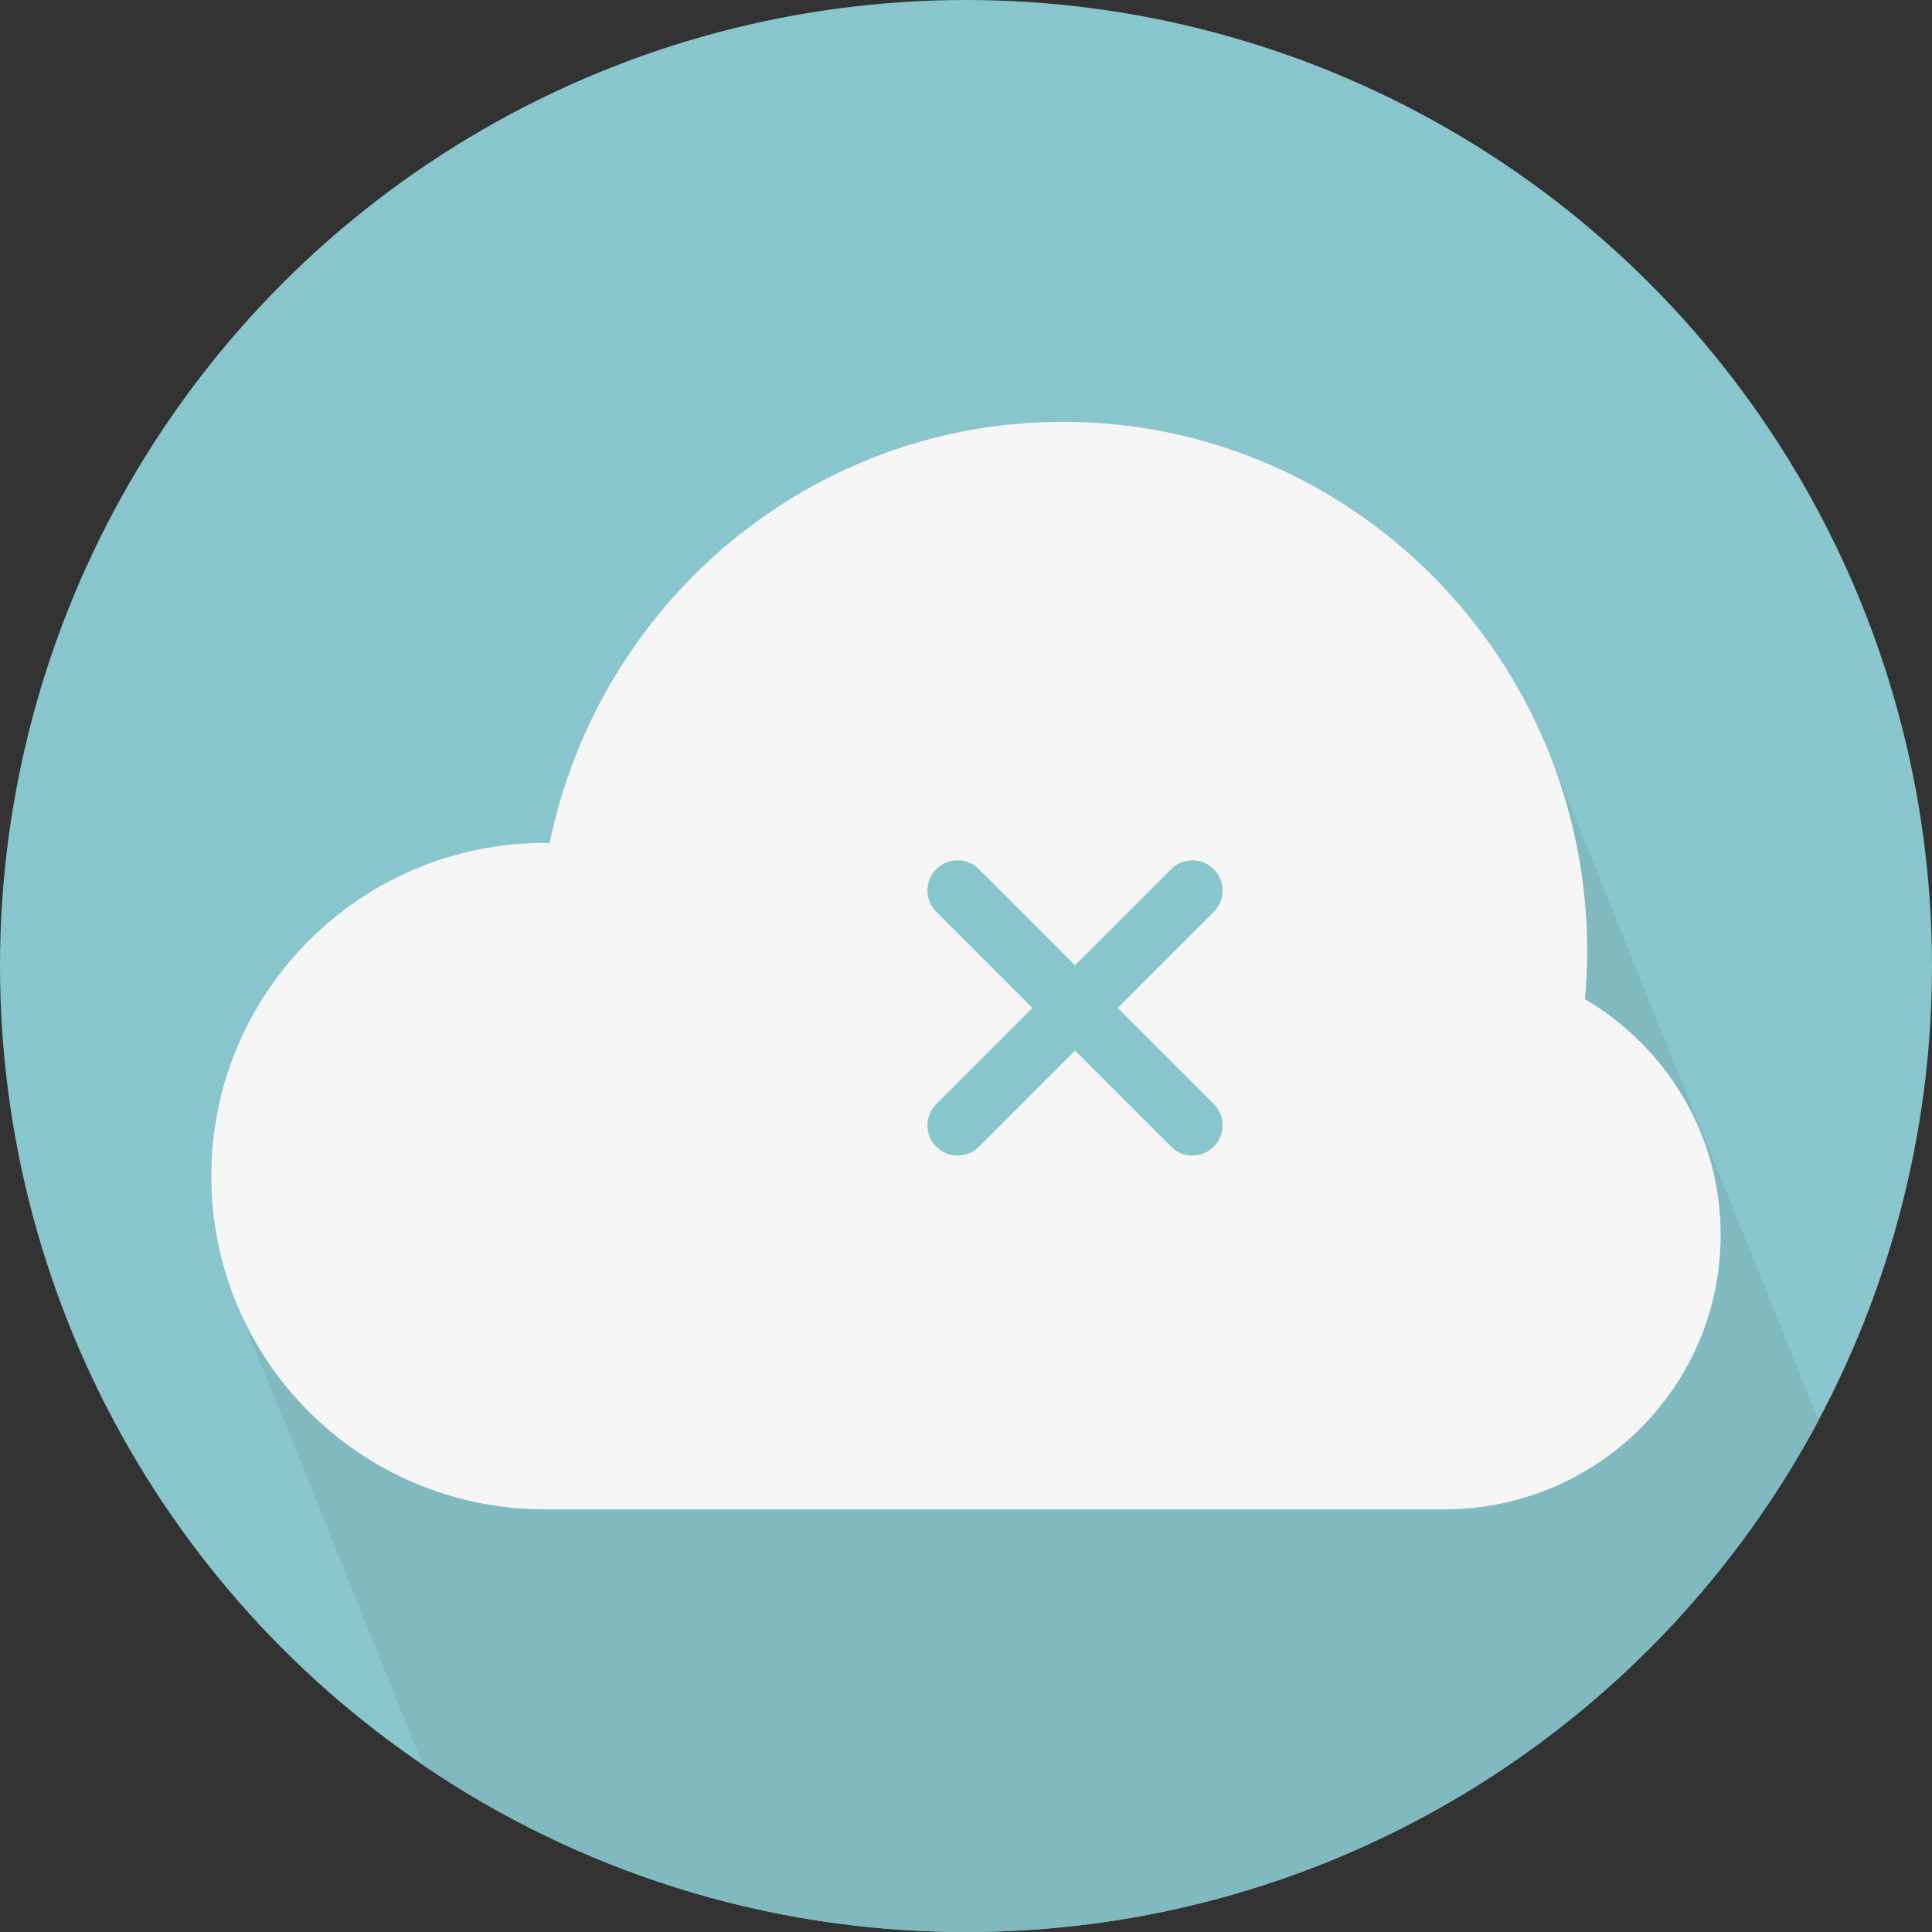 <?xml version="1.0" encoding="iso-8859-1"?>
<!-- Uploaded to: SVG Repo, www.svgrepo.com, Generator: SVG Repo Mixer Tools -->
<svg height="800px" width="800px" version="1.1" id="Layer_1" xmlns="http://www.w3.org/2000/svg" xmlns:xlink="http://www.w3.org/1999/xlink" 
	 viewBox="0 0 512 512" xml:space="preserve">
<rect x="0" y="0" width="512" height="512" fill="#333333" stroke="none"/>
<circle style="fill:#88C5CC;" cx="256" cy="256" r="256"/>
<path style="fill:#80B9BF;" d="M481.944,376.376c-0.144-0.36-0.284-0.724-0.436-1.084c-0.272-0.684-0.54-1.372-0.828-2.052
	c-0.272-0.68-0.54-1.372-0.828-2.048c-0.268-0.684-0.54-1.372-0.828-2.048c-0.26-0.66-0.52-1.328-0.796-1.98
	c-0.28-0.704-0.56-1.416-0.852-2.112c-0.272-0.688-0.544-1.376-0.828-2.052c-0.272-0.684-0.544-1.372-0.828-2.048
	c-0.272-0.684-0.544-1.372-0.824-2.052c-0.276-0.68-0.544-1.36-0.824-2.036c-0.276-0.688-0.552-1.384-0.832-2.064
	c-0.276-0.684-0.548-1.372-0.828-2.052c-0.276-0.68-0.548-1.368-0.828-2.048c-0.276-0.684-0.544-1.372-0.828-2.048
	c-0.276-0.684-0.544-1.372-0.828-2.048c-0.276-0.688-0.544-1.376-0.828-2.048c-0.276-0.688-0.544-1.376-0.828-2.052
	c-0.276-0.684-0.544-1.372-0.828-2.048c-0.276-0.684-0.544-1.372-0.828-2.052c-0.26-0.656-0.52-1.32-0.792-1.964
	c-0.284-0.716-0.564-1.428-0.864-2.132c-0.268-0.684-0.54-1.372-0.828-2.048c-0.268-0.684-0.54-1.372-0.828-2.052
	c-0.268-0.68-0.54-1.372-0.828-2.048c-0.268-0.684-0.54-1.372-0.828-2.048c-0.268-0.684-0.54-1.376-0.828-2.048
	c-0.268-0.688-0.54-1.376-0.828-2.048c-0.268-0.688-0.54-1.376-0.828-2.052c-0.268-0.68-0.536-1.364-0.816-2.036
	c-0.276-0.688-0.552-1.384-0.836-2.064c-0.272-0.688-0.544-1.376-0.828-2.052c-0.272-0.684-0.544-1.372-0.828-2.048
	c-0.272-0.684-0.544-1.372-0.828-2.052c-0.272-0.68-0.544-1.368-0.828-2.048c-0.272-0.684-0.544-1.372-0.828-2.048
	c-0.264-0.66-0.524-1.328-0.796-1.98c-0.284-0.704-0.564-1.416-0.852-2.112c-0.276-0.688-0.548-1.376-0.828-2.052
	c-0.276-0.68-0.54-1.364-0.824-2.036c-0.276-0.688-0.548-1.384-0.832-2.064c-0.276-0.688-0.544-1.376-0.828-2.052
	c-0.276-0.684-0.544-1.372-0.828-2.048c-0.276-0.684-0.544-1.372-0.828-2.048c-0.276-0.684-0.544-1.372-0.828-2.052
	c-0.276-0.68-0.544-1.372-0.828-2.048c-0.276-0.684-0.544-1.372-0.828-2.048c-0.276-0.684-0.544-1.376-0.828-2.048
	c-0.276-0.688-0.544-1.376-0.828-2.048c-0.276-0.684-0.54-1.368-0.824-2.04c-0.276-0.688-0.548-1.384-0.832-2.064
	c-0.264-0.66-0.524-1.328-0.8-1.98c-0.28-0.708-0.56-1.416-0.856-2.116c-0.268-0.684-0.54-1.372-0.828-2.048
	c-0.268-0.684-0.54-1.372-0.828-2.052c-0.268-0.68-0.54-1.368-0.828-2.048c-0.268-0.684-0.54-1.372-0.828-2.048
	c-0.268-0.684-0.54-1.372-0.828-2.048c-0.268-0.688-0.54-1.376-0.828-2.048c-0.268-0.68-0.536-1.368-0.82-2.04
	c-0.272-0.688-0.548-1.384-0.836-2.064c-0.268-0.684-0.54-1.372-0.828-2.048c-0.268-0.684-0.54-1.372-0.824-2.048
	c-0.272-0.684-0.544-1.372-0.828-2.048c-0.272-0.684-0.544-1.372-0.828-2.048c-0.272-0.684-0.544-1.372-0.828-2.048
	c-0.264-0.66-0.52-1.328-0.796-1.98c-0.284-0.708-0.564-1.416-0.852-2.116c-0.276-0.684-0.548-1.372-0.828-2.048
	c-0.276-0.684-0.544-1.372-0.828-2.048c-0.276-0.68-0.54-1.364-0.824-2.036c-0.276-0.688-0.548-1.384-0.832-2.064
	c-0.276-0.684-0.544-1.372-0.828-2.048c-0.276-0.684-0.544-1.372-0.828-2.048c-0.276-0.684-0.544-1.372-0.828-2.048
	c-0.276-0.684-0.544-1.372-0.828-2.048c-0.276-0.684-0.544-1.372-0.828-2.048c-0.276-0.684-0.544-1.372-0.828-2.048
	c-0.276-0.684-0.544-1.372-0.828-2.048c-0.276-0.684-0.544-1.372-0.828-2.048c-0.276-0.68-0.54-1.364-0.824-2.036
	c-0.264-0.668-0.524-1.336-0.804-1.996c-0.28-0.704-0.56-1.416-0.856-2.116c-0.268-0.684-0.54-1.372-0.828-2.048
	c-0.268-0.684-0.54-1.372-0.828-2.048c-0.268-0.684-0.54-1.372-0.828-2.048c-0.268-0.684-0.54-1.372-0.828-2.048
	c-0.268-0.684-0.54-1.372-0.828-2.048c-20.736-51.152-70.504-87.244-128.636-87.244c-66.972,0-122.876,47.884-136.02,111.604
	c-0.416-0.008-0.828-0.008-1.248-0.008c-1.816,0-3.616,0.072-5.408,0.18c-0.456,0.028-0.912,0.068-1.364,0.104
	c-1.448,0.108-2.892,0.252-4.32,0.432c-0.336,0.044-0.672,0.08-1.004,0.128C89.224,230.1,56,266.96,56,311.684
	c0,12.34,2.536,24.084,7.1,34.74c0.268,0.688,0.54,1.376,0.828,2.052c0.268,0.684,0.54,1.372,0.828,2.048
	c0.268,0.684,0.54,1.372,0.828,2.052c0.268,0.68,0.54,1.368,0.824,2.048c0.272,0.684,0.544,1.372,0.828,2.048
	c0.264,0.664,0.524,1.328,0.796,1.98c0.28,0.704,0.56,1.412,0.852,2.104c0.272,0.688,0.544,1.384,0.832,2.064
	c0.272,0.684,0.544,1.372,0.828,2.048c0.272,0.684,0.544,1.376,0.828,2.048c0.272,0.688,0.544,1.376,0.828,2.048
	c0.272,0.688,0.54,1.376,0.828,2.052c0.272,0.684,0.54,1.372,0.828,2.048c0.272,0.684,0.54,1.372,0.828,2.052
	c0.272,0.68,0.54,1.372,0.828,2.048c0.272,0.684,0.54,1.372,0.828,2.048c0.268,0.68,0.536,1.364,0.824,2.04
	c0.272,0.688,0.54,1.384,0.832,2.064c0.272,0.684,0.54,1.372,0.828,2.048c0.272,0.684,0.54,1.372,0.828,2.048
	c0.264,0.664,0.52,1.328,0.796,1.984c0.276,0.712,0.56,1.416,0.856,2.116c0.268,0.684,0.54,1.372,0.828,2.048
	c0.268,0.684,0.54,1.376,0.828,2.048c0.268,0.688,0.54,1.376,0.828,2.052c0.268,0.684,0.54,1.372,0.828,2.048
	c0.268,0.684,0.54,1.372,0.828,2.052c0.268,0.68,0.536,1.36,0.82,2.032c0.272,0.688,0.548,1.388,0.836,2.068
	c0.268,0.684,0.54,1.372,0.828,2.048c0.268,0.684,0.54,1.372,0.828,2.052c0.268,0.68,0.54,1.372,0.828,2.048
	c0.268,0.684,0.54,1.372,0.828,2.048c0.268,0.684,0.54,1.376,0.824,2.048c0.272,0.688,0.544,1.376,0.828,2.048
	c0.264,0.664,0.524,1.328,0.796,1.984c0.28,0.712,0.56,1.416,0.856,2.116c0.268,0.68,0.54,1.368,0.824,2.04
	c0.272,0.688,0.544,1.384,0.832,2.064c0.272,0.684,0.544,1.372,0.828,2.048c0.272,0.684,0.544,1.376,0.828,2.048
	c0.272,0.688,0.544,1.376,0.828,2.052c0.272,0.684,0.54,1.372,0.828,2.048c0.272,0.684,0.54,1.372,0.828,2.052
	c0.272,0.68,0.54,1.368,0.828,2.048c0.272,0.68,0.54,1.372,0.828,2.048c0.272,0.684,0.54,1.372,0.828,2.048
	c0.268,0.68,0.536,1.368,0.824,2.04c0.272,0.688,0.54,1.384,0.832,2.064c0.272,0.684,0.54,1.372,0.828,2.048
	c0.264,0.664,0.52,1.328,0.796,1.98c0.276,0.708,0.56,1.416,0.856,2.112c0.272,0.688,0.54,1.376,0.828,2.052
	c0.268,0.684,0.54,1.372,0.828,2.048c0.268,0.684,0.54,1.372,0.828,2.052c0.268,0.68,0.54,1.372,0.828,2.048
	c0.268,0.684,0.54,1.372,0.828,2.048c0.268,0.68,0.536,1.364,0.82,2.04c0.272,0.688,0.548,1.384,0.836,2.064
	c0.06,0.14,0.112,0.28,0.172,0.424C153.124,495.664,202.652,512,256,512C353.86,512,438.868,457.072,481.944,376.376z"/>
<path style="fill:#F5F5F5;" d="M420.044,264.792c0.372-4.16,0.584-8.36,0.584-12.616c0-77.532-62.208-140.392-138.944-140.392
	c-66.988,0-122.904,47.912-136.028,111.652c-0.416,0-0.82-0.06-1.236-0.06c-48.832,0-88.42,39.48-88.42,88.308
	C56,360.52,95.588,400,144.42,400h238.312c40.464,0,73.26-32.496,73.26-72.728C456,300.616,441.548,277.476,420.044,264.792z"/>
<g>
	<path style="fill:#88C5CC;" d="M321.656,303.884c-3.124,3.124-8.188,3.124-11.312,0l-62.228-62.228
		c-3.124-3.12-3.124-8.188,0-11.312c3.12-3.124,8.192-3.124,11.312,0l62.228,62.228C324.78,295.692,324.78,300.756,321.656,303.884z
		"/>
	<path style="fill:#88C5CC;" d="M321.656,241.656l-62.228,62.228c-3.12,3.124-8.192,3.124-11.312,0
		c-3.124-3.124-3.124-8.192,0-11.312l62.228-62.228c3.124-3.124,8.188-3.124,11.312,0
		C324.78,233.468,324.78,238.536,321.656,241.656z"/>
</g>
</svg>